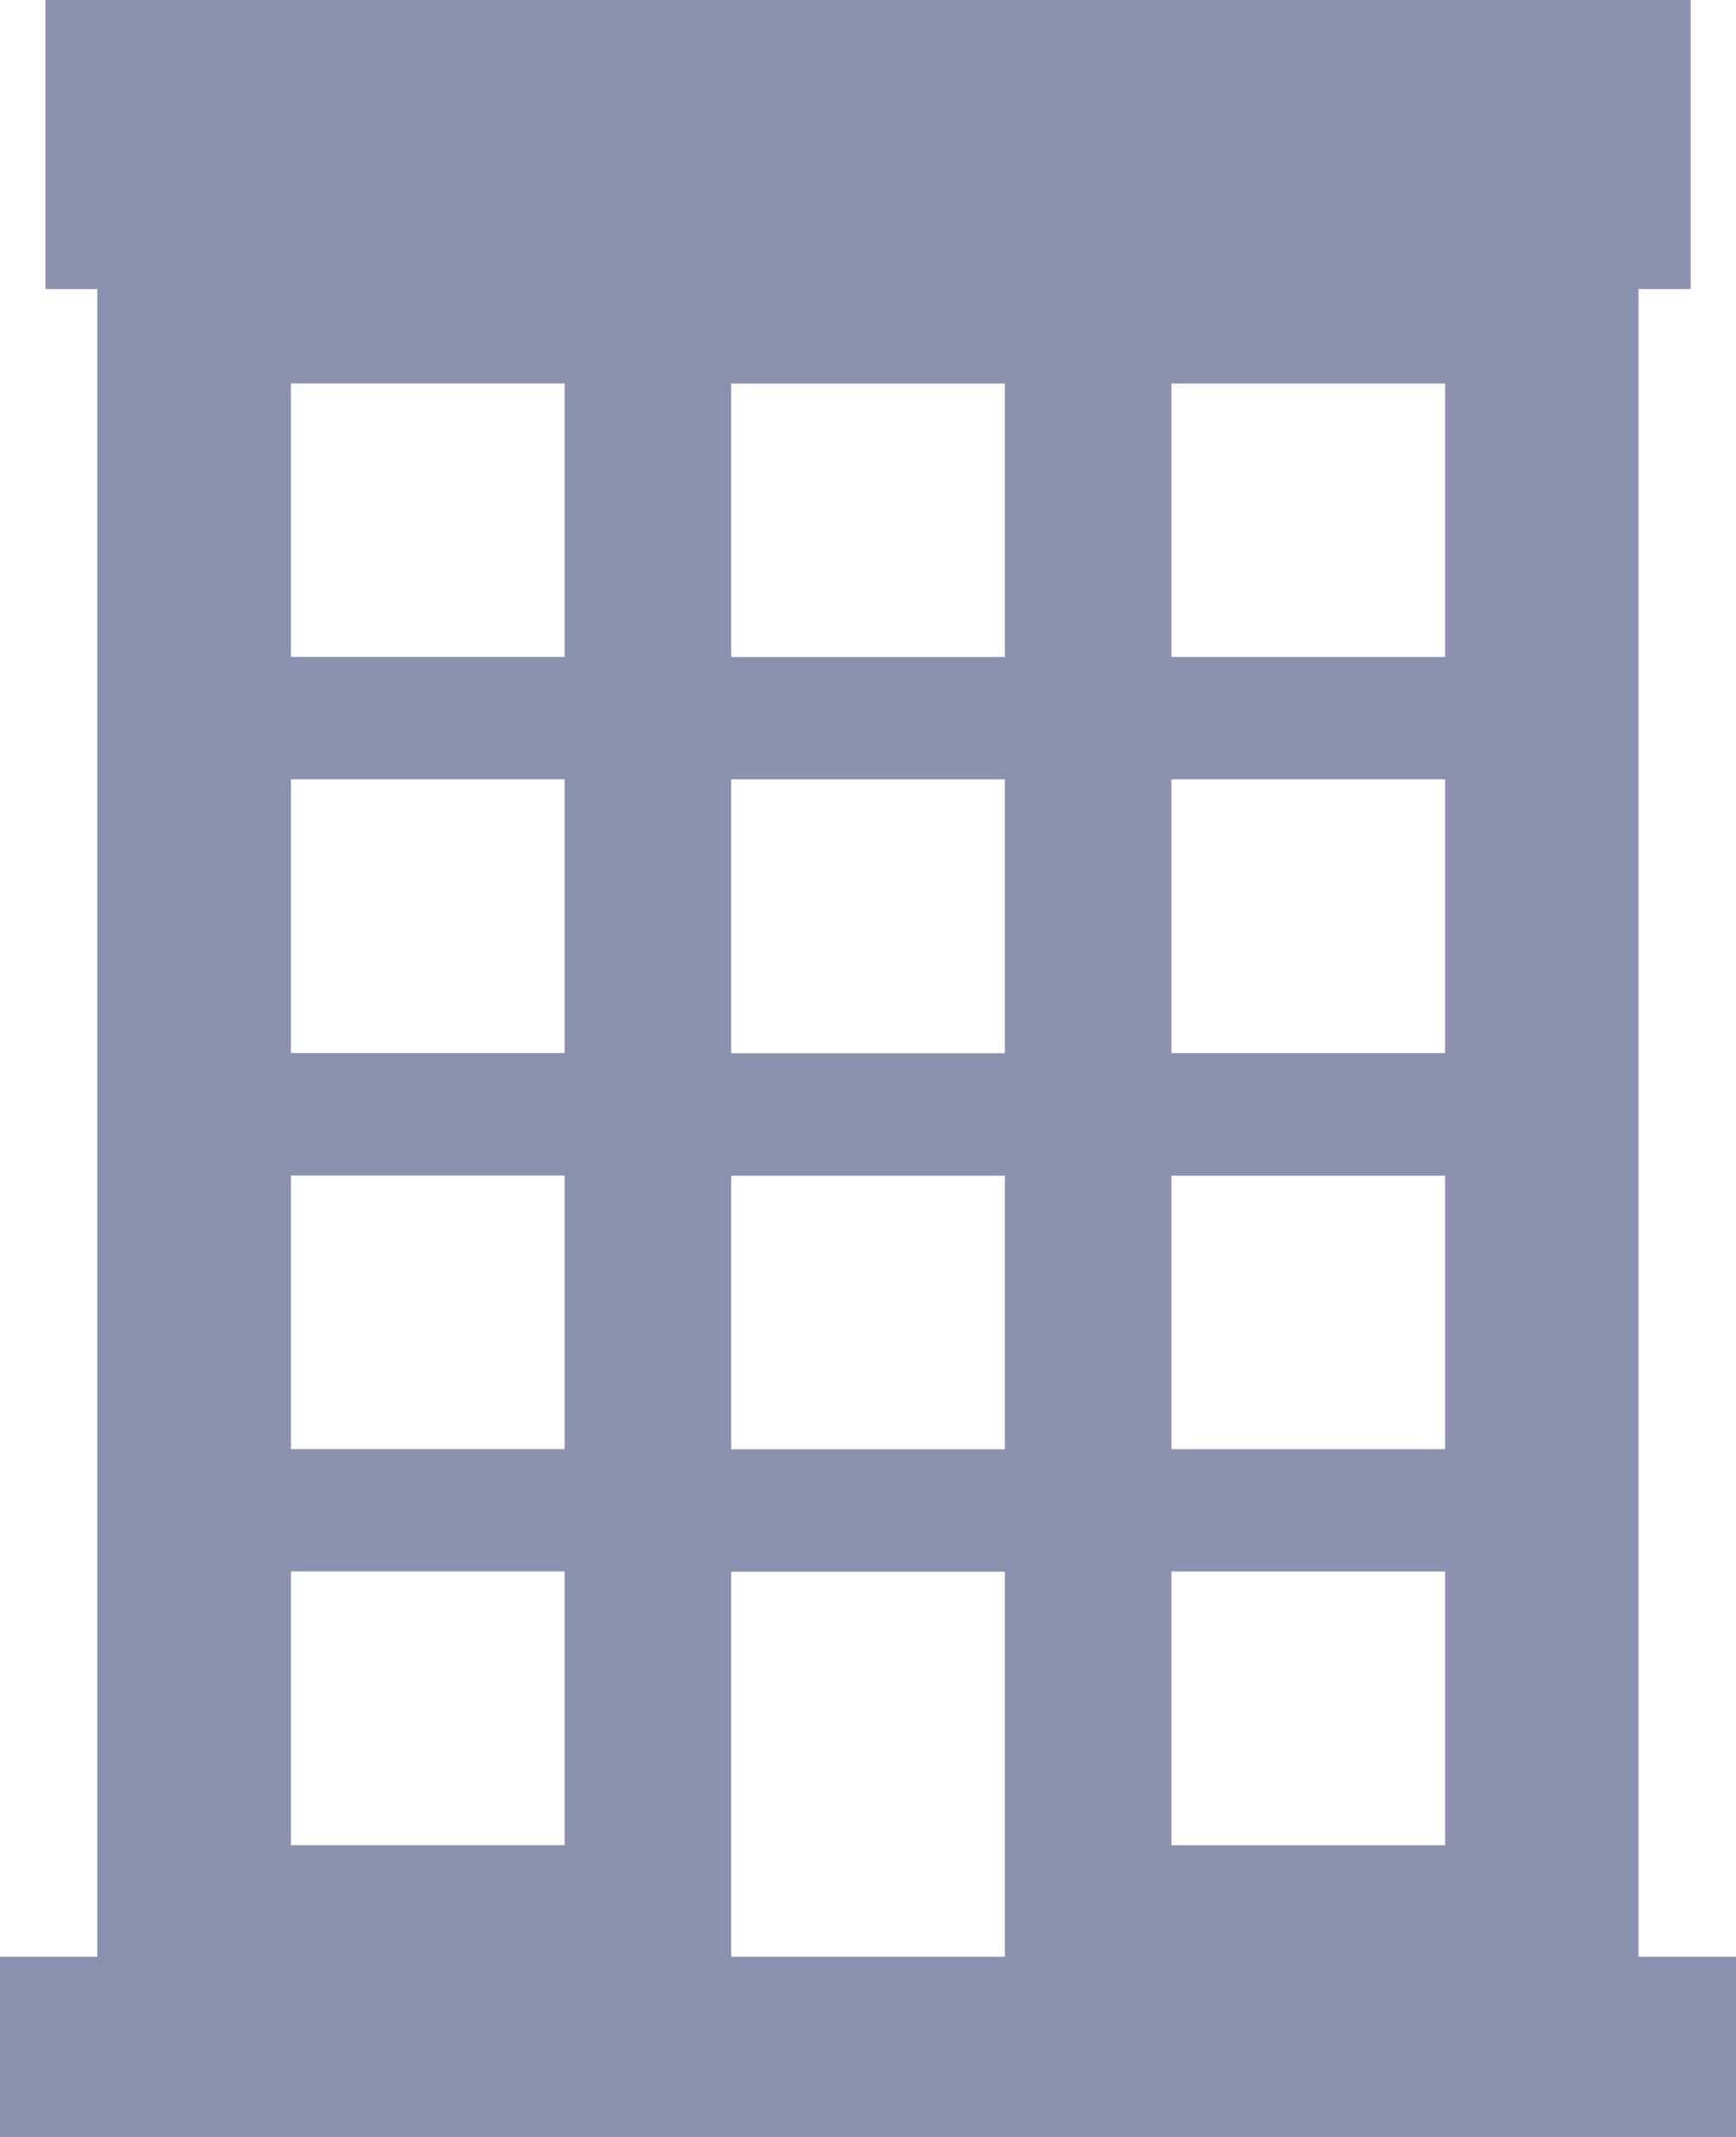 <svg id="Vector_Smart_Object" data-name="Vector Smart Object" xmlns="http://www.w3.org/2000/svg" width="26" height="32" viewBox="0 0 26 32">
  <g id="Group_6" data-name="Group 6" transform="translate(0)">
    <path id="Path_4" data-name="Path 4" d="M90.683,3530.126v-24.972h.781v-4.329H66.823v4.329H67.6v24.972H66.143v2.7h26v-2.7ZM74.6,3528.456H70.5v-4.1h4.1Zm0-5.932H70.5v-4.095h4.1Zm0-5.93H70.5v-4.1h4.1Zm0-5.932H70.5v-4.095h4.1Zm6.593,19.464h-4.1v-5.766h4.1Zm0-7.6h-4.1v-4.095h4.1Zm0-5.93h-4.1v-4.1h4.1Zm0-5.932h-4.1v-4.095h4.1Zm6.594,17.793h-4.1v-4.1h4.1Zm0-5.932h-4.1v-4.095h4.1Zm0-5.93h-4.1v-4.1h4.1Zm0-5.932h-4.1v-4.095h4.1Zm0,0" transform="translate(-66.143 -3500.825)" fill="#8c91b0"/>
  </g>
</svg>
